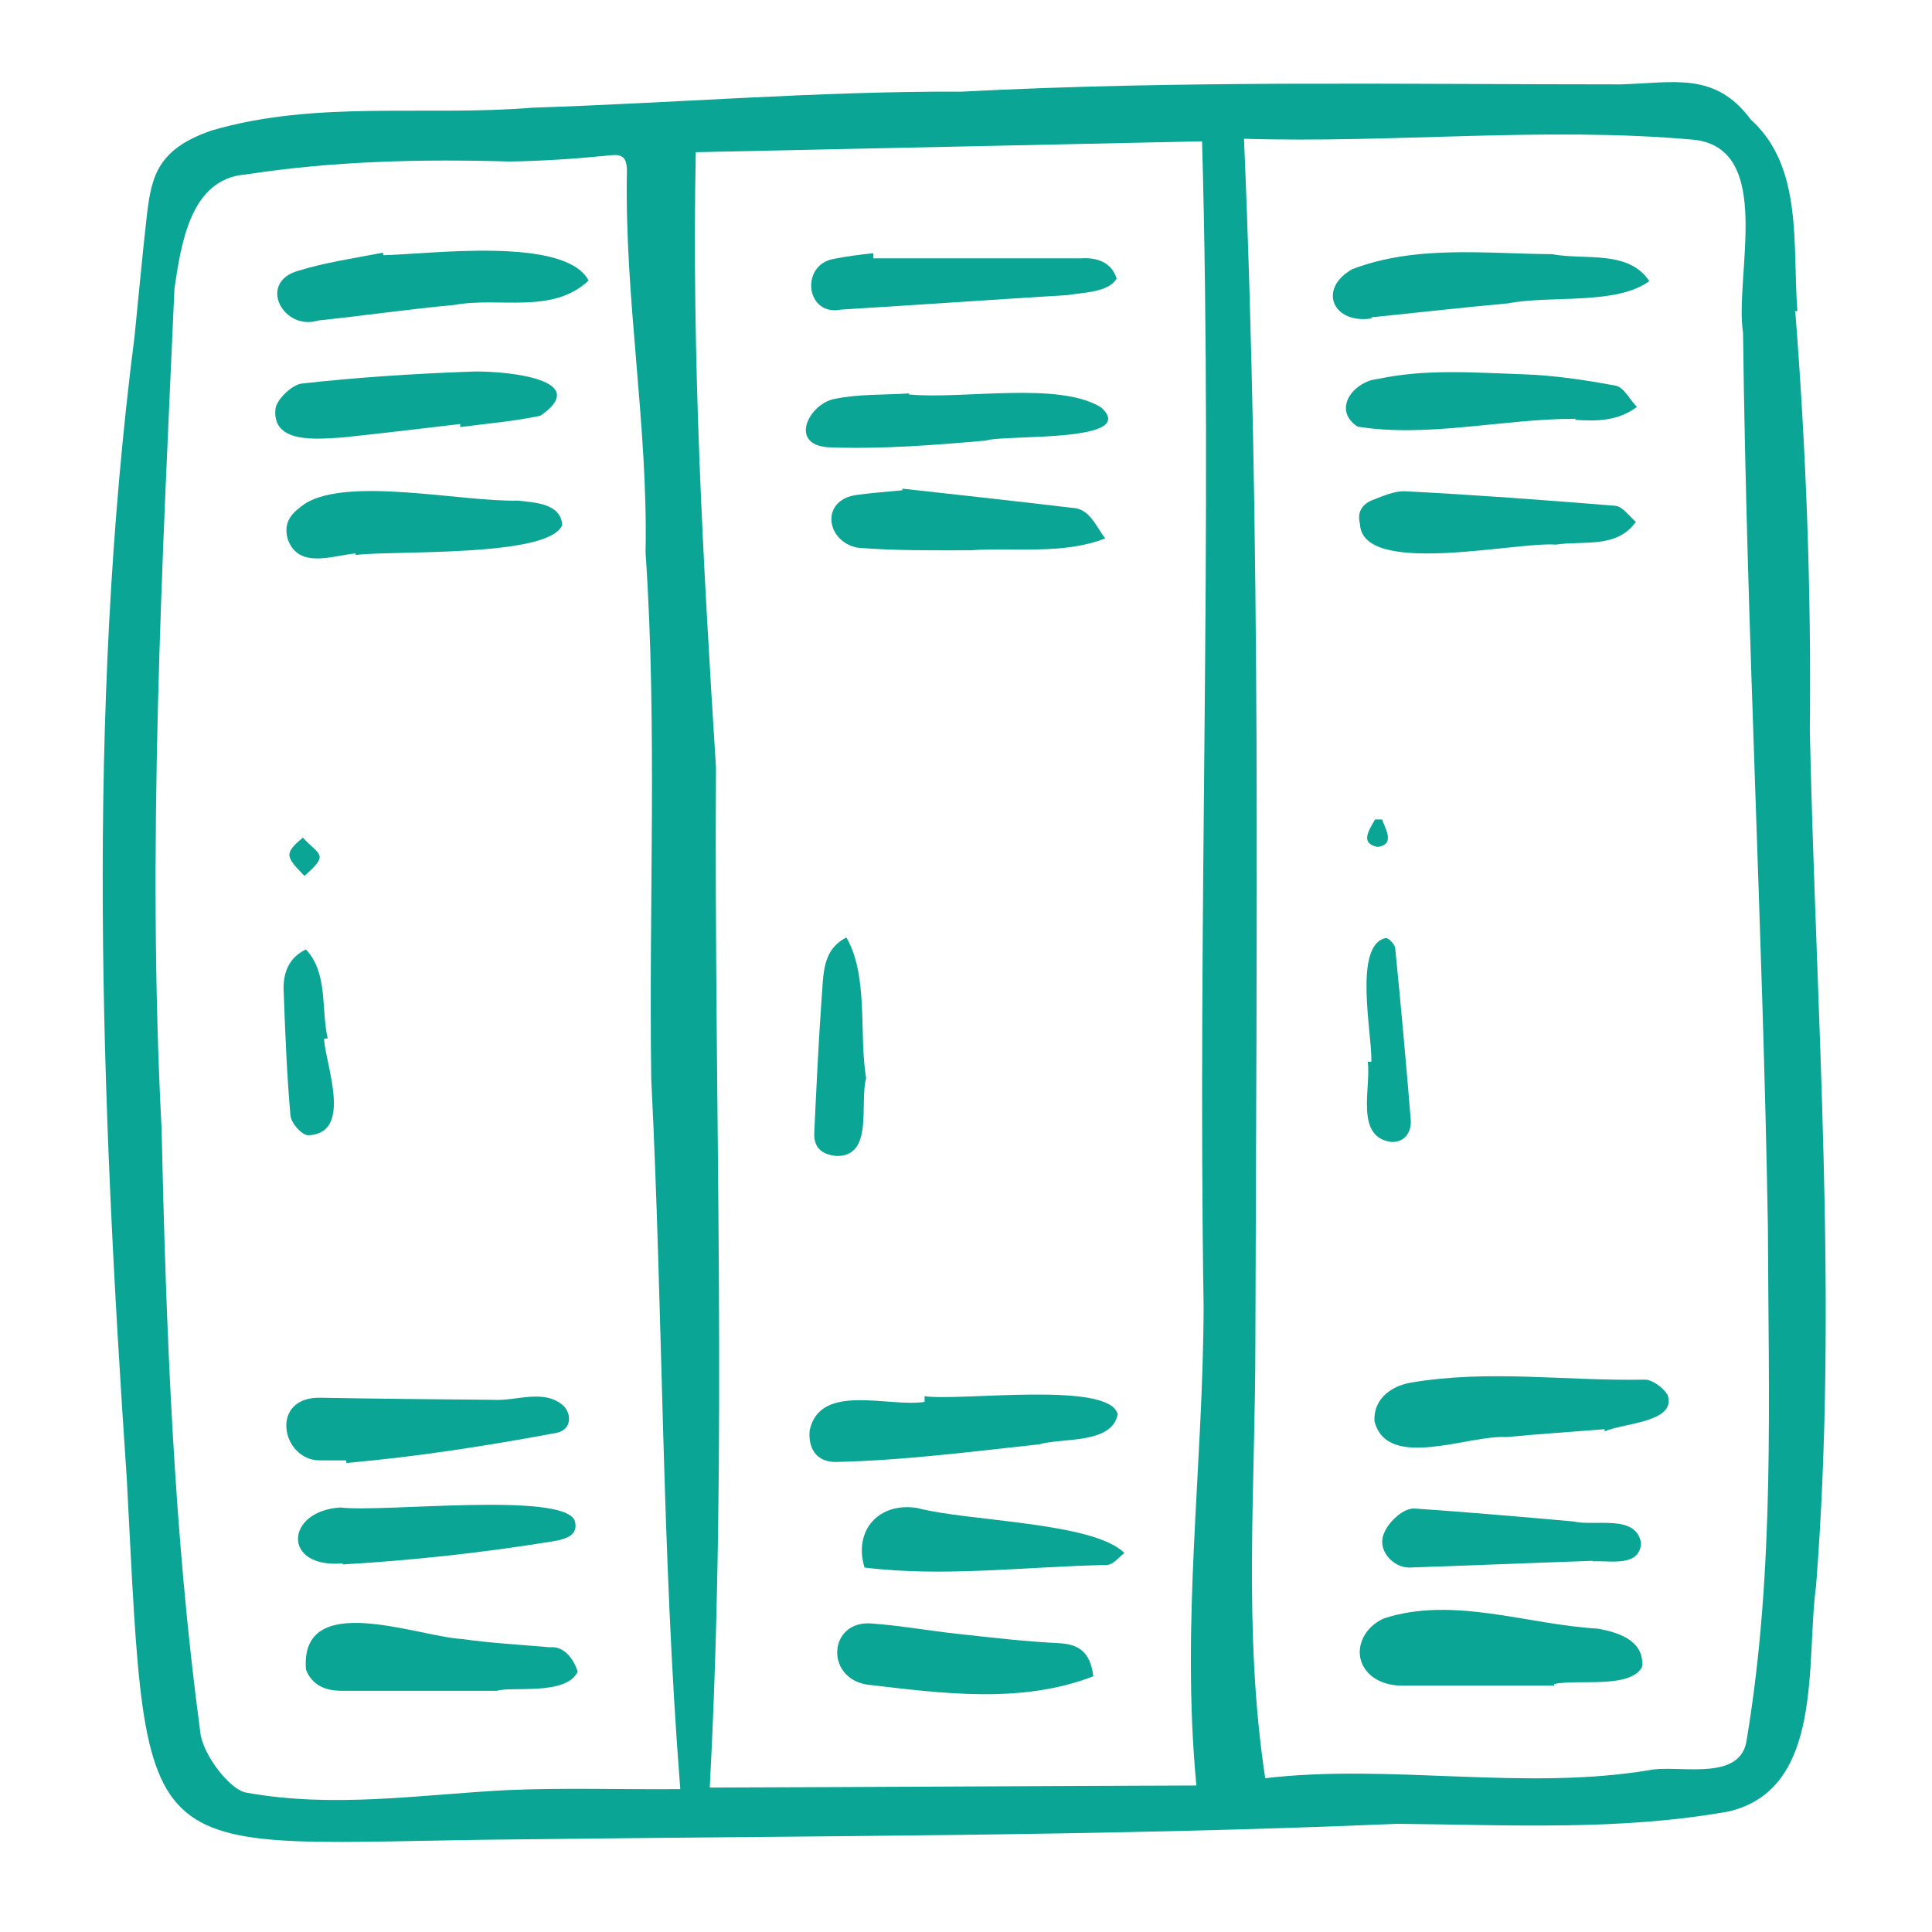 <?xml version="1.0" encoding="UTF-8"?>
<svg xmlns="http://www.w3.org/2000/svg" version="1.1" viewBox="0 0 373.2 373.2">
  <defs>
    <style>
      .cls-1 {
        fill: #0aa595;
      }
    </style>
  </defs>
  <!-- Generator: Adobe Illustrator 28.6.0, SVG Export Plug-In . SVG Version: 1.2.0 Build 709)  -->
  <g>
    <g id="Calque_1">
      <g>
        <path class="cls-1" d="M346.8,60.3c2.1,26.9,3.1,53.9,2.8,80.9,1.2,55,5.5,110.2,1.2,165.2-2,14.6,1.6,39.1-16.8,43.5-21.1,3.8-42.6,2.6-64,2.4-56.3,2.4-112.7,2.3-169,3-75.6.6-72.4,8.6-76.5-69.5-5-73.5-7.9-147.6,1.5-220.9.8-7.9,1.5-15.7,2.4-23.6.9-7.2,2-12.5,12.5-16.1,20.2-5.9,41.3-2.7,62-4.4,27.6-.9,55.2-3.2,82.9-3.1,42.4-2.2,84.8-1.4,127.3-1.4,10.3-.3,18.2-2.5,25.1,6.8,10.2,9.2,8,24.4,9,37-.2,0-.3,0-.5,0h0ZM244.3,343.5c24.7-2.9,50.4,2.6,75.1-1.7,5.8-.7,16.9,2.2,18-5.7,5.5-32.9,4.2-66.1,4.1-99.3-1-57.5-4.1-115-4.8-172.5-1.7-11,6.1-35.5-9.4-37.3-28.9-2.6-58.1.7-87-.2,3.3,77.4,2.4,154.7,2.2,232.2,0,28.5-2.4,56.1,1.9,84.5ZM231.1,344.9c-3-31.7,1.3-61.2,1.4-92.6-1.2-75.1,1.8-149.9-.3-225-32.6.7-65.4,1.4-97.8,2.1-.8,39.9,1.4,79.1,3.9,118.8-.4,66,2.3,131-1.2,197.1,32-.1,63.2-.3,94.1-.4h0ZM131.4,345.5c-3.6-45.8-3.3-91.2-5.6-137-.5-34,1.2-67.9-1.1-101.8.5-24.7-4.1-49-3.6-73.7,0-3.4-1.6-3.2-4.2-2.9-6.1.6-12.3,1-18.4,1.1-17.1-.5-34.1-.1-51,2.5-10.8.8-12.5,13.5-13.8,22-2.4,54-5.3,108.1-2.5,162.1.9,39.1,2.3,78.1,7.5,116.9.5,4.3,5.8,11.2,9,11.6,16.7,3,33.3.4,50-.5,11.4-.5,22.1-.1,33.7-.2h0Z"/>
        <path class="cls-1" d="M300.1,325.6c-9.9,0-19.7,0-29.5,0-1.9,0-4.1-.6-5.6-1.8-4.1-3.3-2.5-9.1,2.4-11.2,13.3-4.3,27.6,1.2,41.2,2,4,.7,9.1,2.3,8.6,7.4-2.3,4.3-12.5,2.3-17,3.3v.4h0Z"/>
        <path class="cls-1" d="M309.7,276.1c-6.2.5-12.5.9-18.7,1.5-7.2-.5-23.1,6.6-25.5-3.1-.2-3.9,2.7-6.6,6.9-7.4,15.1-2.6,30.2-.3,45.3-.6,1.5,0,3.5,1.5,4.4,2.9,2,5.4-8.8,5.5-12.1,7.1,0-.2-.1-.3-.1-.5h0Z"/>
        <path class="cls-1" d="M265,61.5c-7.4,1.2-10.6-5.6-3.8-9.5,12.3-4.7,25.7-3,38.6-2.9,6.4,1.2,14.7-.9,18.8,5.2-6.4,4.7-19.2,2.7-27.3,4.3-8.8.8-17.6,1.8-26.4,2.7v.3h0Z"/>
        <path class="cls-1" d="M300.5,105.2c-7.7-.6-37.4,6.3-37.8-4-.6-2.4.5-3.8,2.4-4.6,2.1-.8,4.3-1.8,6.4-1.7,13.5.7,27,1.7,40.5,2.8,1.4.1,2.7,2,4,3.1-3.7,5.2-10,3.6-15.5,4.4h0c0,0,0-.1,0-.1Z"/>
        <path class="cls-1" d="M304.2,80.9c-13.9,0-28.5,3.7-42,1.5-5-3.4-.6-8.8,4-9.2,9.3-2,18.7-1.2,28-.9,6,.2,12,1.1,17.9,2.2,1.6.3,2.7,2.7,4.1,4.1-3.6,2.7-7.6,2.8-11.9,2.5,0,0,0-.2,0-.3h0Z"/>
        <path class="cls-1" d="M307.7,301.5c-11.8.4-23.6.9-35.5,1.3-2.7,0-5.3-2.5-5.2-5.1,0-2.6,3.7-6.5,6.3-6.3,10.2.7,20.5,1.6,30.7,2.5,4.1,1,12.1-1.5,13,4.2-.3,4.7-6.1,3.3-9.3,3.5h0c0-.1,0-.1,0-.1Z"/>
        <path class="cls-1" d="M264.9,205.1c.2-5.2-3.6-22.6,2.8-23.9.6,0,1.7,1.2,1.8,1.9,1.1,11,2.1,22,3,33.1.2,2.2-.9,4.4-3.6,4.4-7.3-.8-4-10.5-4.7-15.5.2,0,.4,0,.7,0h0Z"/>
        <path class="cls-1" d="M267,158.4c.8,2,2.4,4.8-.9,5.2-3.5-.7-1.6-3.3-.5-5.3.5,0,.9,0,1.4,0h0Z"/>
        <path class="cls-1" d="M178.6,269.7c6.9,1,35.8-3,37.3,3.5-1.1,5.8-10.7,4.5-15.2,5.8-13,1.4-26,3.1-39.1,3.4-4.2.1-5.5-3-5.2-6.1,2-9.3,15.3-4.4,22.2-5.5v-1.1h0Z"/>
        <path class="cls-1" d="M175.6,76.2c10.3,1,28.9-2.6,37.1,2.5,7.6,6.9-18.9,5.2-22.2,6.4-10.2.9-20.4,1.7-30.6,1.3-7.5-.6-3.7-8.2,1.1-9.3,4.7-1,9.7-.8,14.6-1.1,0,0,0,.1,0,.2h0Z"/>
        <path class="cls-1" d="M174.4,94.4c10.9,1.2,21.8,2.4,32.7,3.7,3.4.1,4.6,3.6,6.4,5.9-8.2,3.2-17.4,1.7-26.1,2.3-7.2,0-14.5.1-21.7-.5-6.1-1.1-7.4-9.2-.2-10.2,2.9-.4,5.9-.6,8.8-.9,0,0,0-.2,0-.3h0Z"/>
        <path class="cls-1" d="M211.2,323.8c-13.9,5.4-29.3,3.3-43.8,1.6-8.1-1.4-7.3-12.4.9-11.8,5.6.4,11.1,1.4,16.6,2,6.5.7,13.1,1.5,19.6,1.8,3.8.2,6.1,1.6,6.7,6.4Z"/>
        <path class="cls-1" d="M168.7,49.9c13.4,0,26.7,0,40.1,0,3-.2,5.9.7,6.9,3.9-1.5,2.7-6.6,2.7-9.5,3.2-14.6.9-29.1,1.9-43.7,2.8-6.9,1.4-8-8.7-1.4-9.8,2.5-.5,5-.8,7.6-1.1,0,.4,0,.8,0,1.2h0Z"/>
        <path class="cls-1" d="M167,302.8c-2.2-7.2,2.8-12.7,10.2-11.5,9.8,2.6,34.1,2.7,40,8.7-1.1.8-2.2,2.3-3.4,2.3-15.6.3-31.4,2.4-46.8.5Z"/>
        <path class="cls-1" d="M167.3,208.3c-1.3,4.9,1.5,15.1-5.7,15-3-.3-4.5-1.7-4.3-4.7.4-8.5.8-17.1,1.4-25.6.4-4.6,0-9.5,4.8-11.9,4.3,7.4,2.4,18.8,3.8,27.1h0Z"/>
        <path class="cls-1" d="M74,49.3c9-.2,35.2-3.7,39.7,4.9-7.1,6.6-17.2,3.1-25.9,4.7-8.8.8-17.6,2.1-26.3,3-6.7,2.1-11.7-7.1-4.2-9.5,5.4-1.7,11.1-2.5,16.7-3.6,0,.2,0,.4.1.6h0Z"/>
        <path class="cls-1" d="M68.7,106.9c-4.4.4-11,3.1-13.1-2.7-1-3.5.9-5.2,3.3-6.9,8.4-5.3,30.4-.3,41.2-.6,3.2.4,8.2.5,8.5,4.7-2.4,6.3-32.6,4.9-39.9,5.8v-.3s0,0,0,0Z"/>
        <path class="cls-1" d="M88.9,81.9c-7.6.9-15.1,1.8-22.7,2.6-4.8.3-13.6,1.3-13-5.4.1-1.8,3.1-4.7,5-5,10.7-1.2,21.6-1.9,32.4-2.3,4.9-.3,24.6,1,13.8,8.5-5.1,1.1-10.3,1.5-15.5,2.2,0-.2,0-.4,0-.6Z"/>
        <path class="cls-1" d="M66.7,282.1c-1.7,0-3.4,0-5,0-7.4-.1-9.7-12.4.3-12.1,11.1.2,22.1.3,33.2.4,4.5.3,9.8-2.2,13.6,1.1,1.8,1.8,1.5,4.8-1.4,5.3-13.4,2.5-26.9,4.6-40.5,5.8,0-.1,0-.2,0-.4h0Z"/>
        <path class="cls-1" d="M95.9,326.6c-11.3,0-20.7,0-30,0-3.2,0-5.7-1.2-6.8-4.1-1.2-15.5,21.4-6.4,30.1-5.9,5.6.8,11.3,1.1,17,1.6,2.9-.3,4.7,2.5,5.4,4.7-2.2,4.7-12.8,2.8-15.6,3.7h0Z"/>
        <path class="cls-1" d="M66.2,302c-11.8,1-11.1-10.2-.4-10.8,8,1,42.8-3.1,45.2,2.5.9,2.9-1.8,3.6-4,4-13.5,2.2-27.1,3.7-40.8,4.5,0,0,0,0,0-.1Z"/>
        <path class="cls-1" d="M62.6,200.9c.5,5.4,5.5,18.1-3.1,18.4-1.3-.1-3.3-2.4-3.4-3.9-.7-7.9-1-15.8-1.3-23.8-.2-3.5.9-6.6,4.3-8.2,4.3,4.6,2.9,11.5,4.2,17.2-.2,0-.5,0-.7.1h0Z"/>
        <path class="cls-1" d="M58.8,169.2c-3.5-3.7-4.1-4.2-.3-7.4,3.2,3.5,5.2,3.1.3,7.4Z"/>
      </g>
    </g>
  </g>
</svg>